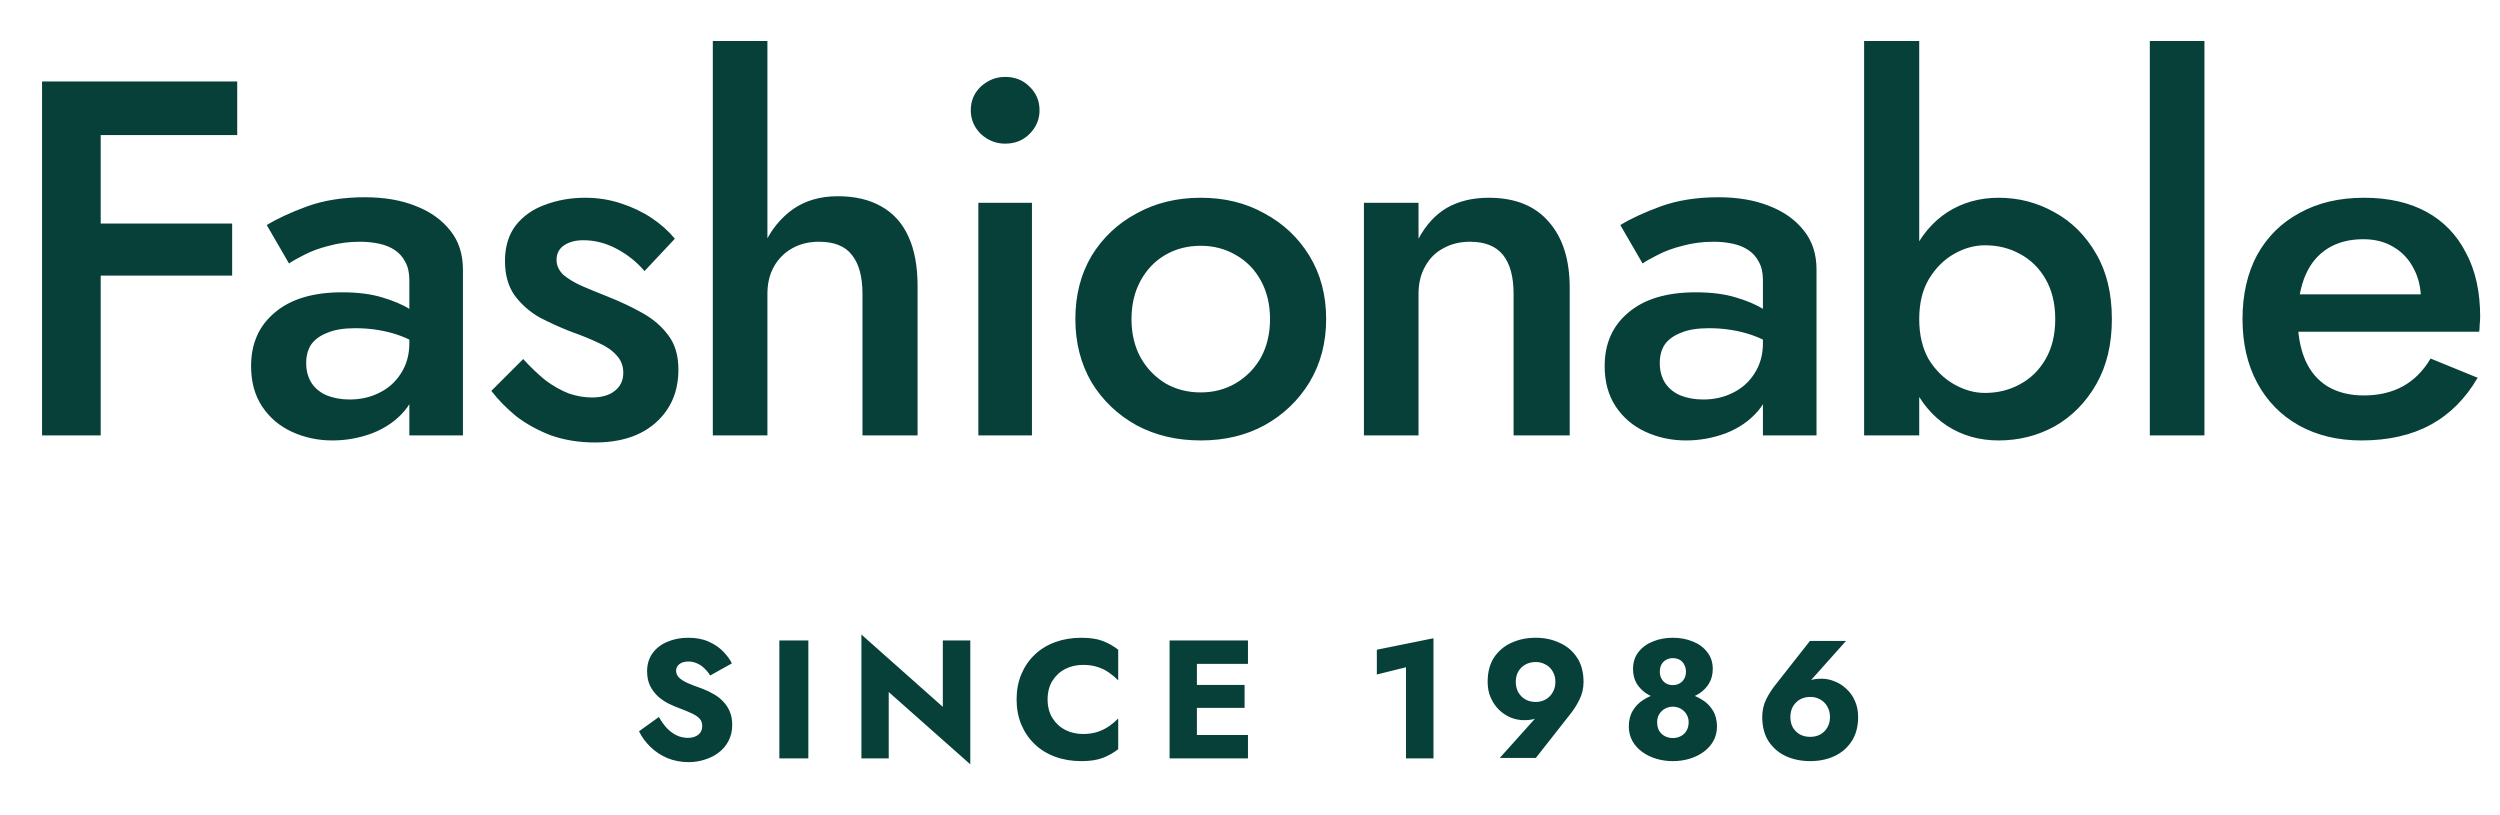 <svg xmlns="http://www.w3.org/2000/svg" width="178" height="58" viewBox="0 0 178 58" fill="none"><path d="M5.622 9.616V5.8H16.89V9.616H5.622ZM5.622 19.624V15.916H16.529V19.624H5.622ZM2.994 5.8H7.17V31H2.994V5.8ZM21.801 25.852C21.801 26.404 21.933 26.884 22.197 27.292C22.461 27.676 22.821 27.964 23.277 28.156C23.757 28.348 24.297 28.444 24.897 28.444C25.665 28.444 26.361 28.288 26.985 27.976C27.633 27.664 28.149 27.208 28.533 26.608C28.941 25.984 29.145 25.264 29.145 24.448L29.721 26.608C29.721 27.664 29.409 28.552 28.785 29.272C28.185 29.968 27.417 30.496 26.481 30.856C25.569 31.192 24.633 31.36 23.673 31.36C22.641 31.36 21.681 31.156 20.793 30.748C19.905 30.34 19.197 29.74 18.669 28.948C18.141 28.156 17.877 27.196 17.877 26.068C17.877 24.46 18.441 23.188 19.569 22.252C20.697 21.292 22.293 20.812 24.357 20.812C25.461 20.812 26.409 20.932 27.201 21.172C28.017 21.412 28.689 21.7 29.217 22.036C29.745 22.348 30.117 22.636 30.333 22.9V24.88C29.589 24.352 28.797 23.968 27.957 23.728C27.117 23.488 26.229 23.368 25.293 23.368C24.477 23.368 23.817 23.476 23.313 23.692C22.809 23.884 22.425 24.16 22.161 24.52C21.921 24.88 21.801 25.324 21.801 25.852ZM20.577 18.76L18.993 16.024C19.737 15.568 20.697 15.124 21.873 14.692C23.073 14.26 24.441 14.044 25.977 14.044C27.345 14.044 28.545 14.248 29.577 14.656C30.633 15.064 31.461 15.652 32.061 16.42C32.661 17.164 32.961 18.088 32.961 19.192V31H29.145V19.948C29.145 19.42 29.049 18.988 28.857 18.652C28.689 18.316 28.449 18.04 28.137 17.824C27.825 17.608 27.453 17.452 27.021 17.356C26.589 17.26 26.121 17.212 25.617 17.212C24.849 17.212 24.117 17.308 23.421 17.5C22.749 17.668 22.161 17.884 21.657 18.148C21.177 18.388 20.817 18.592 20.577 18.76ZM37.25 25.564C37.778 26.14 38.306 26.644 38.834 27.076C39.386 27.484 39.938 27.796 40.49 28.012C41.042 28.204 41.594 28.3 42.146 28.3C42.842 28.3 43.382 28.144 43.766 27.832C44.174 27.52 44.378 27.088 44.378 26.536C44.378 26.056 44.222 25.648 43.91 25.312C43.598 24.952 43.166 24.652 42.614 24.412C42.062 24.148 41.414 23.884 40.67 23.62C39.926 23.332 39.182 22.996 38.438 22.612C37.718 22.204 37.118 21.676 36.638 21.028C36.182 20.38 35.954 19.564 35.954 18.58C35.954 17.572 36.206 16.732 36.71 16.06C37.238 15.388 37.934 14.896 38.798 14.584C39.686 14.248 40.634 14.08 41.642 14.08C42.554 14.08 43.406 14.212 44.198 14.476C45.014 14.74 45.746 15.088 46.394 15.52C47.042 15.952 47.594 16.444 48.05 16.996L45.89 19.3C45.338 18.652 44.678 18.124 43.91 17.716C43.142 17.308 42.35 17.104 41.534 17.104C40.982 17.104 40.526 17.224 40.166 17.464C39.806 17.704 39.626 18.052 39.626 18.508C39.626 18.892 39.782 19.24 40.094 19.552C40.43 19.84 40.862 20.104 41.39 20.344C41.942 20.584 42.554 20.836 43.226 21.1C44.138 21.46 44.978 21.856 45.746 22.288C46.514 22.72 47.126 23.248 47.582 23.872C48.062 24.496 48.302 25.312 48.302 26.32C48.302 27.88 47.762 29.14 46.682 30.1C45.626 31.036 44.186 31.504 42.362 31.504C41.234 31.504 40.19 31.336 39.23 31C38.294 30.64 37.466 30.184 36.746 29.632C36.05 29.056 35.462 28.456 34.982 27.832L37.25 25.564ZM54.64 2.92V31H50.752V2.92H54.64ZM61.408 20.92C61.408 19.696 61.156 18.772 60.652 18.148C60.172 17.524 59.392 17.212 58.312 17.212C57.592 17.212 56.956 17.368 56.404 17.68C55.852 17.992 55.42 18.424 55.108 18.976C54.796 19.528 54.64 20.176 54.64 20.92H53.704C53.704 19.6 53.944 18.424 54.424 17.392C54.904 16.36 55.576 15.532 56.44 14.908C57.328 14.284 58.396 13.972 59.644 13.972C60.868 13.972 61.9 14.212 62.74 14.692C63.604 15.172 64.252 15.892 64.684 16.852C65.116 17.788 65.332 18.964 65.332 20.38V31H61.408V20.92ZM69.119 7.852C69.119 7.18 69.359 6.616 69.839 6.16C70.343 5.704 70.919 5.476 71.567 5.476C72.263 5.476 72.839 5.704 73.295 6.16C73.775 6.616 74.015 7.18 74.015 7.852C74.015 8.5 73.775 9.064 73.295 9.544C72.839 10 72.263 10.228 71.567 10.228C70.919 10.228 70.343 10 69.839 9.544C69.359 9.064 69.119 8.5 69.119 7.852ZM69.659 14.44H73.475V31H69.659V14.44ZM76.566 22.72C76.566 21.016 76.95 19.516 77.718 18.22C78.51 16.924 79.578 15.916 80.922 15.196C82.266 14.452 83.79 14.08 85.494 14.08C87.198 14.08 88.71 14.452 90.03 15.196C91.374 15.916 92.442 16.924 93.234 18.22C94.026 19.516 94.422 21.016 94.422 22.72C94.422 24.4 94.026 25.9 93.234 27.22C92.442 28.516 91.374 29.536 90.03 30.28C88.71 31 87.198 31.36 85.494 31.36C83.79 31.36 82.266 31 80.922 30.28C79.578 29.536 78.51 28.516 77.718 27.22C76.95 25.9 76.566 24.4 76.566 22.72ZM80.562 22.72C80.562 23.752 80.778 24.664 81.21 25.456C81.642 26.224 82.23 26.836 82.974 27.292C83.718 27.724 84.558 27.94 85.494 27.94C86.406 27.94 87.234 27.724 87.978 27.292C88.746 26.836 89.346 26.224 89.778 25.456C90.21 24.664 90.426 23.752 90.426 22.72C90.426 21.688 90.21 20.776 89.778 19.984C89.346 19.192 88.746 18.58 87.978 18.148C87.234 17.716 86.406 17.5 85.494 17.5C84.558 17.5 83.718 17.716 82.974 18.148C82.23 18.58 81.642 19.192 81.21 19.984C80.778 20.776 80.562 21.688 80.562 22.72ZM107.767 20.92C107.767 19.696 107.515 18.772 107.011 18.148C106.507 17.524 105.727 17.212 104.671 17.212C103.951 17.212 103.315 17.368 102.763 17.68C102.211 17.968 101.779 18.4 101.467 18.976C101.155 19.528 100.999 20.176 100.999 20.92V31H97.111V14.44H100.999V16.996C101.527 16.012 102.199 15.28 103.015 14.8C103.855 14.32 104.851 14.08 106.003 14.08C107.875 14.08 109.303 14.656 110.287 15.808C111.271 16.936 111.763 18.496 111.763 20.488V31H107.767V20.92ZM118.176 25.852C118.176 26.404 118.308 26.884 118.572 27.292C118.836 27.676 119.196 27.964 119.652 28.156C120.132 28.348 120.672 28.444 121.272 28.444C122.04 28.444 122.736 28.288 123.36 27.976C124.008 27.664 124.524 27.208 124.908 26.608C125.316 25.984 125.52 25.264 125.52 24.448L126.096 26.608C126.096 27.664 125.784 28.552 125.16 29.272C124.56 29.968 123.792 30.496 122.856 30.856C121.944 31.192 121.008 31.36 120.048 31.36C119.016 31.36 118.056 31.156 117.168 30.748C116.28 30.34 115.572 29.74 115.044 28.948C114.516 28.156 114.252 27.196 114.252 26.068C114.252 24.46 114.816 23.188 115.944 22.252C117.072 21.292 118.668 20.812 120.732 20.812C121.836 20.812 122.784 20.932 123.576 21.172C124.392 21.412 125.064 21.7 125.592 22.036C126.12 22.348 126.492 22.636 126.708 22.9V24.88C125.964 24.352 125.172 23.968 124.332 23.728C123.492 23.488 122.604 23.368 121.668 23.368C120.852 23.368 120.192 23.476 119.688 23.692C119.184 23.884 118.8 24.16 118.536 24.52C118.296 24.88 118.176 25.324 118.176 25.852ZM116.952 18.76L115.368 16.024C116.112 15.568 117.072 15.124 118.248 14.692C119.448 14.26 120.816 14.044 122.352 14.044C123.72 14.044 124.92 14.248 125.952 14.656C127.008 15.064 127.836 15.652 128.436 16.42C129.036 17.164 129.336 18.088 129.336 19.192V31H125.52V19.948C125.52 19.42 125.424 18.988 125.232 18.652C125.064 18.316 124.824 18.04 124.512 17.824C124.2 17.608 123.828 17.452 123.396 17.356C122.964 17.26 122.496 17.212 121.992 17.212C121.224 17.212 120.492 17.308 119.796 17.5C119.124 17.668 118.536 17.884 118.032 18.148C117.552 18.388 117.192 18.592 116.952 18.76ZM136.649 2.92V31H132.725V2.92H136.649ZM150.365 22.72C150.365 24.52 149.993 26.068 149.249 27.364C148.505 28.66 147.521 29.656 146.297 30.352C145.073 31.024 143.741 31.36 142.301 31.36C140.933 31.36 139.709 31.012 138.629 30.316C137.573 29.62 136.745 28.624 136.145 27.328C135.545 26.032 135.245 24.496 135.245 22.72C135.245 20.92 135.545 19.384 136.145 18.112C136.745 16.816 137.573 15.82 138.629 15.124C139.709 14.428 140.933 14.08 142.301 14.08C143.741 14.08 145.073 14.428 146.297 15.124C147.521 15.796 148.505 16.78 149.249 18.076C149.993 19.348 150.365 20.896 150.365 22.72ZM146.333 22.72C146.333 21.616 146.105 20.668 145.649 19.876C145.193 19.084 144.581 18.484 143.813 18.076C143.069 17.668 142.241 17.464 141.329 17.464C140.585 17.464 139.853 17.668 139.133 18.076C138.413 18.484 137.813 19.084 137.333 19.876C136.877 20.644 136.649 21.592 136.649 22.72C136.649 23.848 136.877 24.808 137.333 25.6C137.813 26.368 138.413 26.956 139.133 27.364C139.853 27.772 140.585 27.976 141.329 27.976C142.241 27.976 143.069 27.772 143.813 27.364C144.581 26.956 145.193 26.356 145.649 25.564C146.105 24.772 146.333 23.824 146.333 22.72ZM153.068 2.92H156.956V31H153.068V2.92ZM168.127 31.36C166.447 31.36 164.959 31 163.663 30.28C162.391 29.56 161.407 28.552 160.711 27.256C160.015 25.96 159.667 24.448 159.667 22.72C159.667 20.968 160.015 19.444 160.711 18.148C161.431 16.852 162.439 15.856 163.735 15.16C165.031 14.44 166.555 14.08 168.307 14.08C170.059 14.08 171.547 14.416 172.771 15.088C173.995 15.76 174.931 16.732 175.579 18.004C176.251 19.252 176.587 20.764 176.587 22.54C176.587 22.732 176.575 22.936 176.551 23.152C176.551 23.368 176.539 23.524 176.515 23.62H161.971V20.956H173.203L172.015 22.612C172.087 22.468 172.159 22.276 172.231 22.036C172.327 21.772 172.375 21.556 172.375 21.388C172.375 20.5 172.195 19.732 171.835 19.084C171.499 18.436 171.019 17.932 170.395 17.572C169.795 17.212 169.087 17.032 168.271 17.032C167.287 17.032 166.447 17.248 165.751 17.68C165.055 18.112 164.527 18.736 164.167 19.552C163.807 20.368 163.615 21.376 163.591 22.576C163.591 23.776 163.771 24.796 164.131 25.636C164.491 26.452 165.019 27.076 165.715 27.508C166.435 27.94 167.299 28.156 168.307 28.156C169.363 28.156 170.287 27.94 171.079 27.508C171.871 27.076 172.531 26.416 173.059 25.528L176.407 26.896C175.543 28.384 174.427 29.5 173.059 30.244C171.691 30.988 170.047 31.36 168.127 31.36Z" fill="#064039"></path><path d="M46.914 51.048C47.082 51.352 47.27 51.616 47.478 51.84C47.694 52.064 47.926 52.236 48.174 52.356C48.43 52.476 48.698 52.536 48.978 52.536C49.274 52.536 49.518 52.464 49.71 52.32C49.902 52.168 49.998 51.964 49.998 51.708C49.998 51.492 49.942 51.32 49.83 51.192C49.718 51.056 49.538 50.928 49.29 50.808C49.042 50.688 48.714 50.552 48.306 50.4C48.106 50.328 47.874 50.228 47.61 50.1C47.354 49.972 47.11 49.808 46.878 49.608C46.646 49.4 46.454 49.152 46.302 48.864C46.15 48.568 46.074 48.212 46.074 47.796C46.074 47.3 46.202 46.872 46.458 46.512C46.722 46.152 47.074 45.88 47.514 45.696C47.962 45.504 48.458 45.408 49.002 45.408C49.562 45.408 50.046 45.5 50.454 45.684C50.87 45.868 51.214 46.1 51.486 46.38C51.758 46.66 51.966 46.944 52.11 47.232L50.562 48.096C50.442 47.896 50.302 47.724 50.142 47.58C49.99 47.428 49.818 47.312 49.626 47.232C49.442 47.144 49.242 47.1 49.026 47.1C48.738 47.1 48.518 47.164 48.366 47.292C48.214 47.412 48.138 47.564 48.138 47.748C48.138 47.94 48.21 48.108 48.354 48.252C48.506 48.396 48.718 48.528 48.99 48.648C49.27 48.768 49.606 48.896 49.998 49.032C50.294 49.144 50.57 49.276 50.826 49.428C51.082 49.572 51.306 49.748 51.498 49.956C51.698 50.164 51.854 50.404 51.966 50.676C52.078 50.948 52.134 51.26 52.134 51.612C52.134 52.036 52.046 52.416 51.87 52.752C51.702 53.08 51.47 53.356 51.174 53.58C50.886 53.804 50.554 53.972 50.178 54.084C49.81 54.204 49.43 54.264 49.038 54.264C48.494 54.264 47.986 54.168 47.514 53.976C47.05 53.776 46.646 53.508 46.302 53.172C45.958 52.836 45.69 52.468 45.498 52.068L46.914 51.048ZM55.49 45.6H57.554V54H55.49V45.6ZM67.129 45.6H69.085V54.42L63.277 49.272V54H61.333V45.18L67.129 50.328V45.6ZM74.589 49.8C74.589 50.312 74.705 50.756 74.937 51.132C75.169 51.5 75.473 51.78 75.849 51.972C76.233 52.164 76.653 52.26 77.109 52.26C77.509 52.26 77.861 52.208 78.165 52.104C78.469 52 78.741 51.864 78.981 51.696C79.221 51.528 79.433 51.348 79.617 51.156V53.34C79.281 53.604 78.913 53.812 78.513 53.964C78.113 54.116 77.605 54.192 76.989 54.192C76.317 54.192 75.697 54.088 75.129 53.88C74.561 53.672 74.073 53.372 73.665 52.98C73.257 52.588 72.941 52.124 72.717 51.588C72.493 51.052 72.381 50.456 72.381 49.8C72.381 49.144 72.493 48.548 72.717 48.012C72.941 47.476 73.257 47.012 73.665 46.62C74.073 46.228 74.561 45.928 75.129 45.72C75.697 45.512 76.317 45.408 76.989 45.408C77.605 45.408 78.113 45.484 78.513 45.636C78.913 45.788 79.281 45.996 79.617 46.26V48.444C79.433 48.252 79.221 48.072 78.981 47.904C78.741 47.728 78.469 47.592 78.165 47.496C77.861 47.392 77.509 47.34 77.109 47.34C76.653 47.34 76.233 47.436 75.849 47.628C75.473 47.82 75.169 48.1 74.937 48.468C74.705 48.836 74.589 49.28 74.589 49.8ZM84.619 54V52.332H88.855V54H84.619ZM84.619 47.268V45.6H88.855V47.268H84.619ZM84.619 50.4V48.768H88.615V50.4H84.619ZM83.275 45.6H85.219V54H83.275V45.6ZM98.031 48.024V46.26L102.063 45.444V54H100.107V47.508L98.031 48.024ZM110.744 48.552C110.744 48.264 110.68 48.016 110.552 47.808C110.432 47.592 110.264 47.428 110.048 47.316C109.84 47.196 109.604 47.136 109.34 47.136C109.068 47.136 108.824 47.196 108.608 47.316C108.4 47.428 108.232 47.592 108.104 47.808C107.984 48.016 107.924 48.264 107.924 48.552C107.924 48.832 107.984 49.08 108.104 49.296C108.232 49.512 108.4 49.68 108.608 49.8C108.824 49.92 109.068 49.98 109.34 49.98C109.604 49.98 109.84 49.92 110.048 49.8C110.264 49.68 110.432 49.512 110.552 49.296C110.68 49.08 110.744 48.832 110.744 48.552ZM109.352 53.964H106.784L109.508 50.928L109.916 50.748C109.692 50.964 109.476 51.108 109.268 51.18C109.068 51.244 108.816 51.276 108.512 51.276C108.2 51.276 107.888 51.216 107.576 51.096C107.272 50.968 106.996 50.788 106.748 50.556C106.5 50.316 106.3 50.028 106.148 49.692C105.996 49.356 105.92 48.976 105.92 48.552C105.92 47.856 106.072 47.276 106.376 46.812C106.688 46.348 107.1 46 107.612 45.768C108.132 45.528 108.708 45.408 109.34 45.408C109.964 45.408 110.532 45.528 111.044 45.768C111.564 46 111.976 46.348 112.28 46.812C112.592 47.276 112.748 47.856 112.748 48.552C112.748 49 112.652 49.416 112.46 49.8C112.276 50.184 112.048 50.544 111.776 50.88L109.352 53.964ZM116.272 47.628C116.272 47.156 116.4 46.756 116.656 46.428C116.92 46.092 117.264 45.84 117.688 45.672C118.12 45.496 118.592 45.408 119.104 45.408C119.624 45.408 120.096 45.496 120.52 45.672C120.952 45.84 121.296 46.092 121.552 46.428C121.816 46.756 121.948 47.156 121.948 47.628C121.948 48.012 121.864 48.348 121.696 48.636C121.536 48.916 121.316 49.152 121.036 49.344C120.764 49.528 120.46 49.664 120.124 49.752C119.788 49.84 119.448 49.884 119.104 49.884C118.76 49.884 118.42 49.84 118.084 49.752C117.748 49.664 117.444 49.528 117.172 49.344C116.9 49.152 116.68 48.916 116.512 48.636C116.352 48.348 116.272 48.012 116.272 47.628ZM118.18 47.82C118.18 48.012 118.22 48.18 118.3 48.324C118.38 48.468 118.488 48.58 118.624 48.66C118.768 48.74 118.928 48.78 119.104 48.78C119.288 48.78 119.448 48.74 119.584 48.66C119.728 48.58 119.84 48.468 119.92 48.324C120 48.18 120.04 48.012 120.04 47.82C120.04 47.636 120 47.472 119.92 47.328C119.848 47.176 119.74 47.06 119.596 46.98C119.46 46.9 119.296 46.86 119.104 46.86C118.928 46.86 118.768 46.9 118.624 46.98C118.48 47.06 118.368 47.176 118.288 47.328C118.216 47.472 118.18 47.636 118.18 47.82ZM115.972 51.72C115.972 51.28 116.068 50.904 116.26 50.592C116.452 50.272 116.704 50.016 117.016 49.824C117.328 49.624 117.668 49.48 118.036 49.392C118.404 49.296 118.76 49.248 119.104 49.248C119.448 49.248 119.804 49.296 120.172 49.392C120.54 49.48 120.88 49.624 121.192 49.824C121.512 50.016 121.768 50.272 121.96 50.592C122.152 50.904 122.248 51.28 122.248 51.72C122.248 52.104 122.164 52.448 121.996 52.752C121.828 53.056 121.596 53.316 121.3 53.532C121.004 53.748 120.668 53.912 120.292 54.024C119.916 54.136 119.52 54.192 119.104 54.192C118.696 54.192 118.304 54.136 117.928 54.024C117.552 53.912 117.216 53.748 116.92 53.532C116.624 53.316 116.392 53.056 116.224 52.752C116.056 52.448 115.972 52.104 115.972 51.72ZM117.988 51.408C117.988 51.656 118.036 51.864 118.132 52.032C118.236 52.2 118.372 52.328 118.54 52.416C118.716 52.504 118.904 52.548 119.104 52.548C119.312 52.548 119.5 52.504 119.668 52.416C119.844 52.328 119.98 52.2 120.076 52.032C120.18 51.864 120.232 51.656 120.232 51.408C120.232 51.208 120.18 51.024 120.076 50.856C119.98 50.688 119.844 50.556 119.668 50.46C119.5 50.364 119.312 50.316 119.104 50.316C118.904 50.316 118.716 50.364 118.54 50.46C118.372 50.556 118.236 50.688 118.132 50.856C118.036 51.024 117.988 51.208 117.988 51.408ZM127.475 51.048C127.475 51.336 127.535 51.588 127.655 51.804C127.783 52.012 127.951 52.176 128.159 52.296C128.375 52.408 128.619 52.464 128.891 52.464C129.155 52.464 129.391 52.408 129.599 52.296C129.815 52.176 129.983 52.012 130.103 51.804C130.231 51.588 130.295 51.336 130.295 51.048C130.295 50.768 130.231 50.52 130.103 50.304C129.983 50.088 129.815 49.92 129.599 49.8C129.391 49.68 129.155 49.62 128.891 49.62C128.619 49.62 128.375 49.68 128.159 49.8C127.951 49.92 127.783 50.088 127.655 50.304C127.535 50.52 127.475 50.768 127.475 51.048ZM128.867 45.636H131.435L128.723 48.672L128.303 48.852C128.527 48.628 128.739 48.484 128.939 48.42C129.147 48.356 129.403 48.324 129.707 48.324C130.019 48.324 130.327 48.388 130.631 48.516C130.943 48.636 131.223 48.816 131.471 49.056C131.727 49.288 131.927 49.572 132.071 49.908C132.223 50.244 132.299 50.624 132.299 51.048C132.299 51.736 132.143 52.316 131.831 52.788C131.527 53.252 131.115 53.604 130.595 53.844C130.083 54.076 129.515 54.192 128.891 54.192C128.259 54.192 127.683 54.076 127.163 53.844C126.651 53.604 126.239 53.252 125.927 52.788C125.623 52.316 125.471 51.736 125.471 51.048C125.471 50.6 125.563 50.184 125.747 49.8C125.939 49.416 126.171 49.056 126.443 48.72L128.867 45.636Z" fill="#064039"></path></svg>
